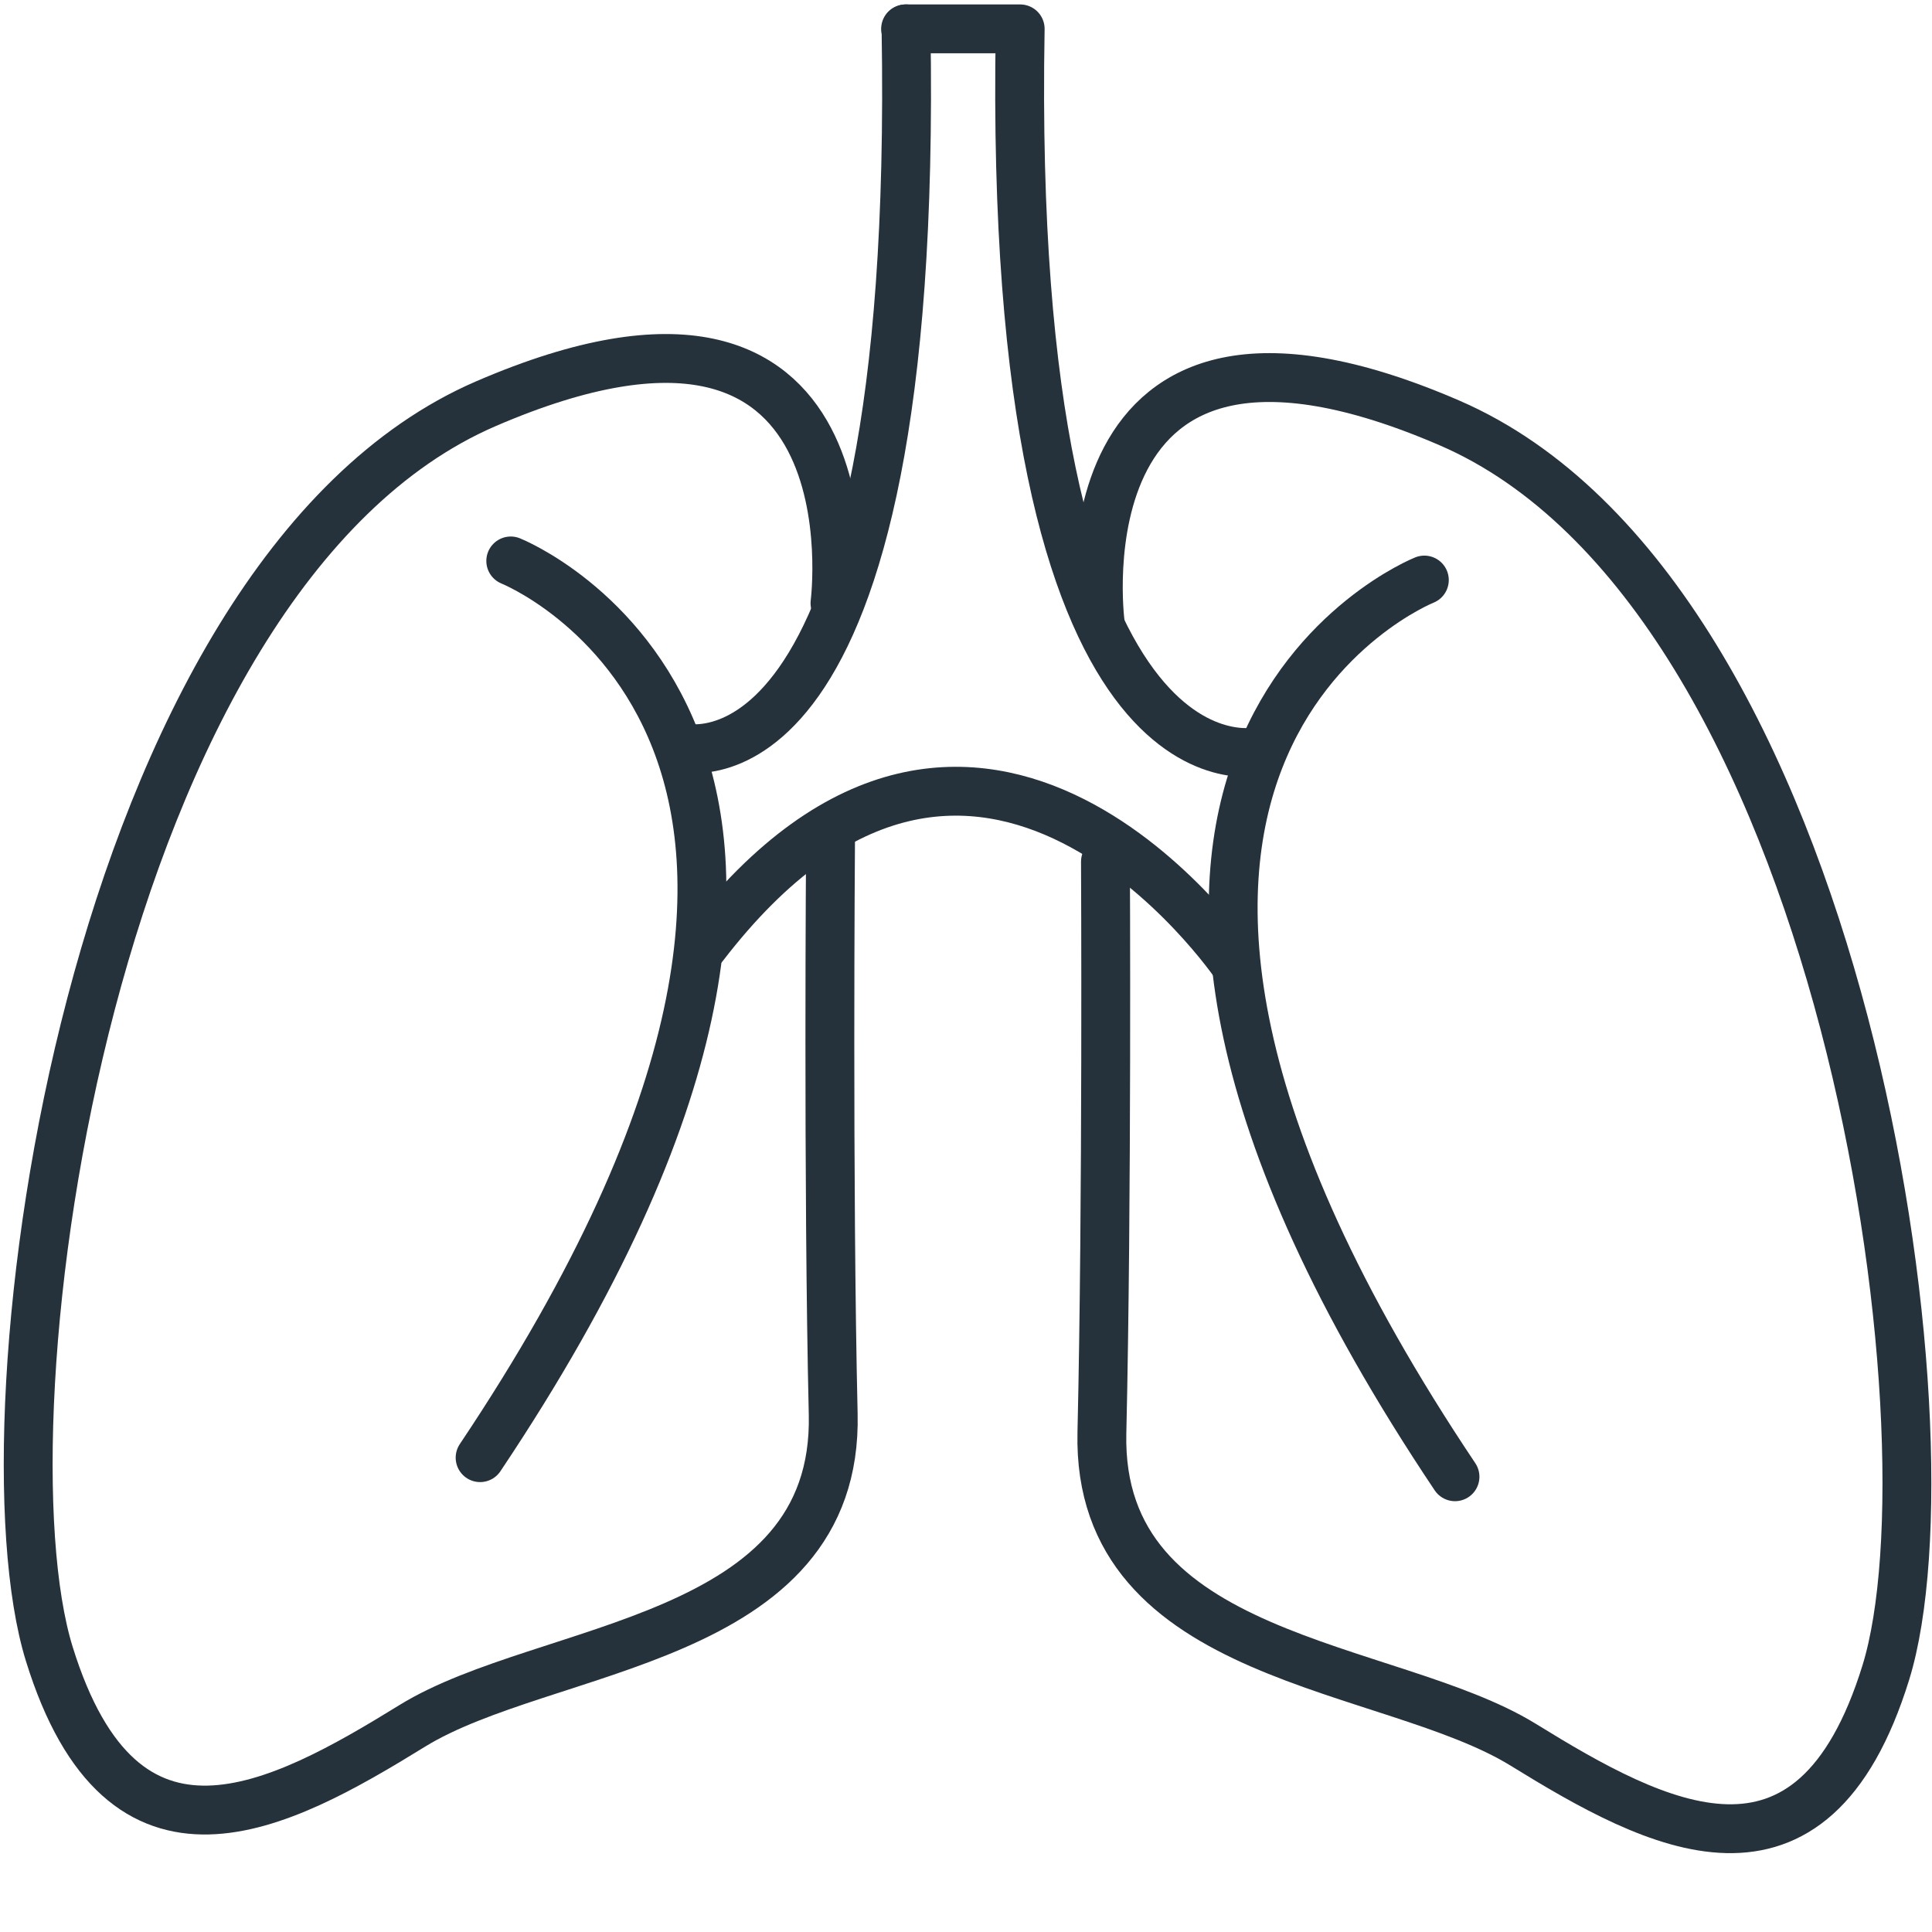<svg xmlns="http://www.w3.org/2000/svg" id="Ebene_1" viewBox="0 0 435 435"><defs><style>.cls-1{fill:none;stroke:#25323b;stroke-linecap:round;stroke-linejoin:round;stroke-width:11px;}</style></defs><g id="Ebene_2"><path class="cls-1" d="m283.3,169.2s-56.7,13.5-53.6-162.7h-25.8"></path><path class="cls-1" d="m153.5,168.3s53.5,14.4,50.5-161.8"></path><path class="cls-1" d="m278.3,217.4s-57.8-85.3-119.9-4.4"></path><path class="cls-1" d="m320.7,130.6s-101.3,40.3,6.9,201.9"></path><path class="cls-1" d="m247.7,140.1s-10.8-83.5,78.6-44.9,114.9,227.8,98.3,281.4-51.7,34.7-81.7,16.2c-30.1-18.5-96-18.5-94.8-70.2,1.2-51.7.8-128.6.8-128.6"></path><path class="cls-1" d="m115,126.3s101.3,40.3-6.9,201.9"></path><path class="cls-1" d="m188,135.8s10.8-83.5-78.6-44.9S-5.5,318.8,11.1,372.4s51.7,34.7,81.7,16.2,96-18.5,94.8-70.2c-1.2-51.7-.6-128.8-.6-128.8"></path></g></svg>